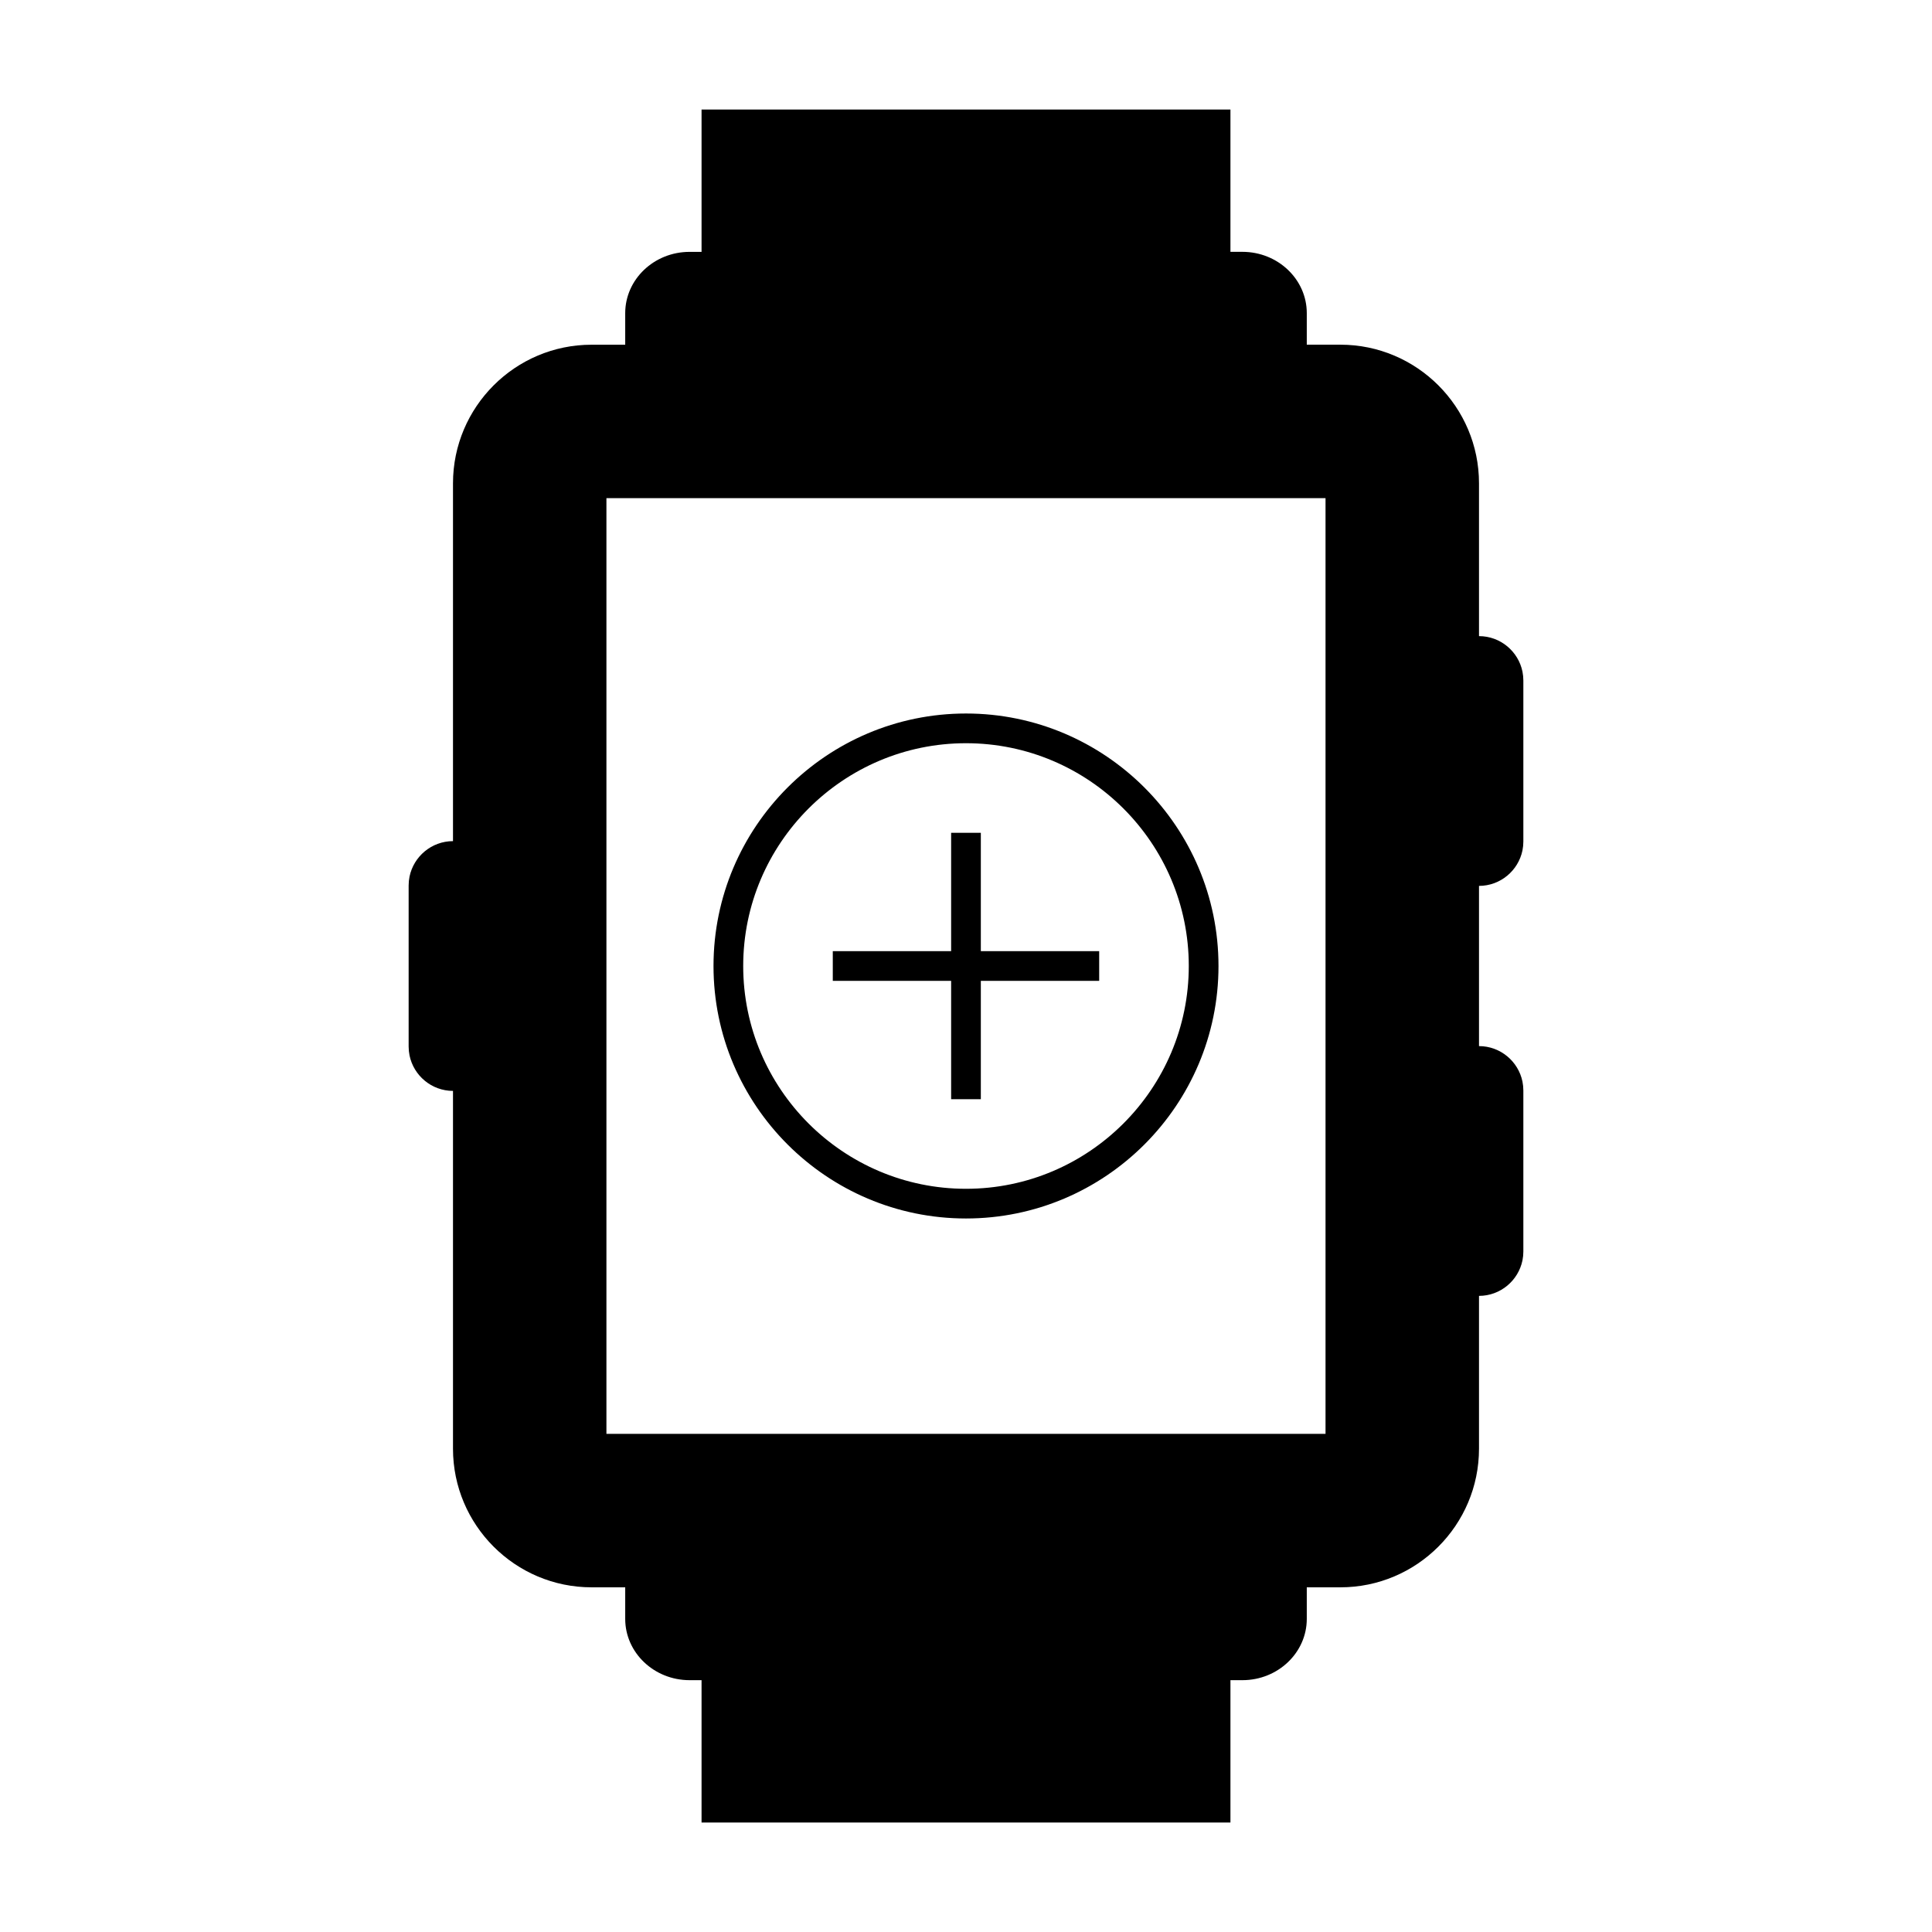 <?xml version="1.0" encoding="UTF-8"?>
<!-- Uploaded to: ICON Repo, www.iconrepo.com, Generator: ICON Repo Mixer Tools -->
<svg fill="#000000" width="800px" height="800px" version="1.1" viewBox="144 144 512 512" xmlns="http://www.w3.org/2000/svg">
 <g>
  <path d="m396.06 435.3h7.871v-31.363h31.363v-7.871h-31.363v-31.363h-7.871v31.363h-31.363v7.871h31.363z"/>
  <path d="m400 466.91c36.895 0 66.914-30.02 66.914-66.914-0.004-36.891-30.023-66.91-66.914-66.91-36.895 0-66.914 30.02-66.914 66.914 0 36.891 30.02 66.91 66.914 66.91zm0-125.95c32.555 0 59.039 26.488 59.039 59.039 0 32.555-26.488 59.043-59.039 59.043-32.555 0-59.043-26.488-59.043-59.039 0-32.555 26.488-59.043 59.043-59.043z"/>
  <path d="m535.95 312.58v-40.5c0-20.254-16.48-36.734-36.734-36.734h-8.906v-8.367c0-8.953-7.652-16.238-17.055-16.238h-3.176v-37.715h-140.16v37.723h-3.176c-9.406 0-17.055 7.285-17.055 16.238v8.367h-8.906c-20.258 0-36.734 16.484-36.734 36.734v94.82c-5.68 0.012-10.418 4.051-11.52 9.41-0.156 0.766-0.234 1.559-0.234 2.367v42.641c0 0.809 0.082 1.605 0.234 2.367 1.098 5.359 5.84 9.398 11.52 9.41v94.82c0 20.254 16.48 36.734 36.734 36.734h8.906v8.367c0 8.953 7.652 16.238 17.055 16.238h3.176v37.723h140.16v-37.723h3.176c9.406 0 17.055-7.285 17.055-16.238v-8.367h8.906c20.258 0 36.734-16.484 36.734-36.734v-40.5c5.68-0.012 10.418-4.051 11.52-9.41 0.156-0.766 0.234-1.559 0.234-2.367v-42.641c0-0.809-0.082-1.605-0.234-2.367-1.098-5.359-5.84-9.398-11.52-9.41v-42.457c5.68-0.012 10.418-4.051 11.52-9.41 0.156-0.766 0.234-1.559 0.234-2.367v-42.641c0-0.809-0.082-1.605-0.234-2.367-1.094-5.356-5.836-9.398-11.516-9.406zm-40.672-36.562v247.97h-190.57v-247.97z"/>
 </g>
</svg>